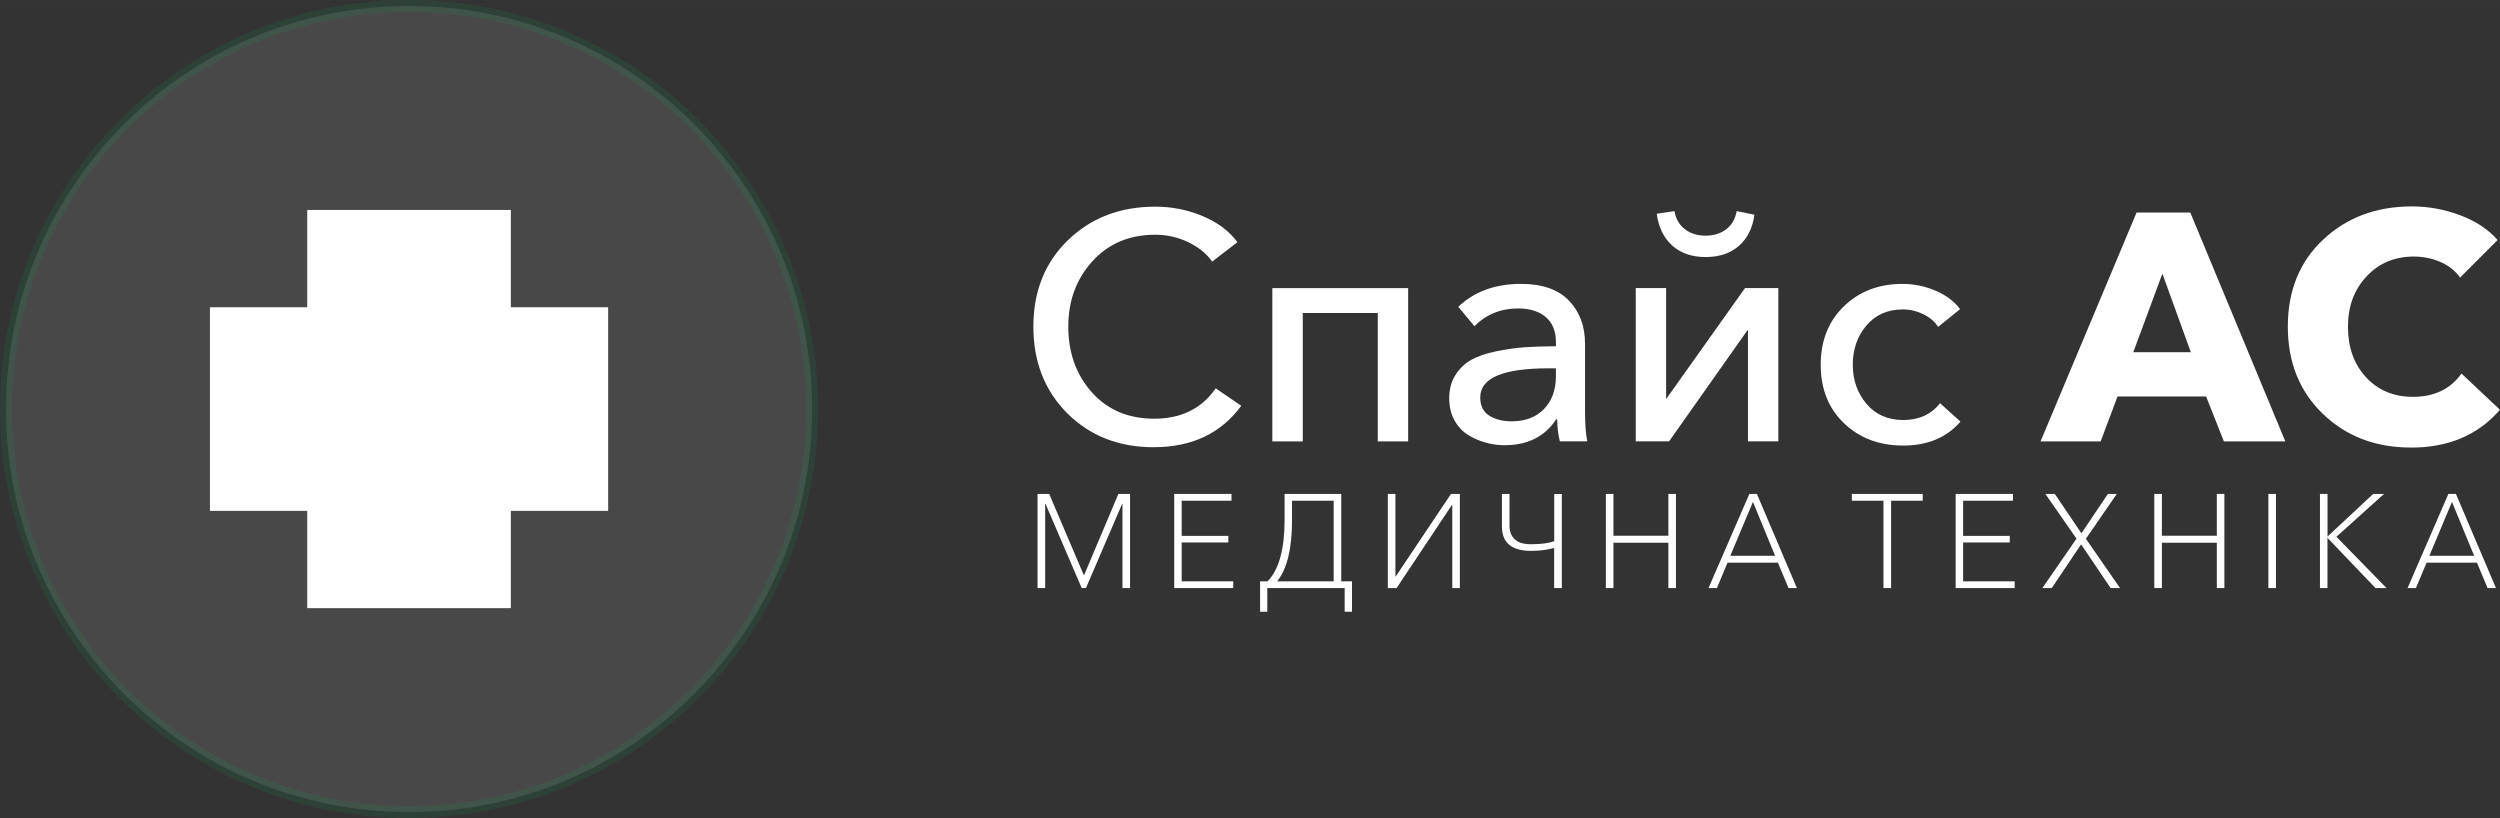 <?xml version="1.0" encoding="UTF-8"?> <!-- Creator: CorelDRAW 2019 (64-Bit) --> <svg xmlns="http://www.w3.org/2000/svg" xmlns:xlink="http://www.w3.org/1999/xlink" xmlns:xodm="http://www.corel.com/coreldraw/odm/2003" xml:space="preserve" width="55.234mm" height="18.075mm" style="shape-rendering:geometricPrecision; text-rendering:geometricPrecision; image-rendering:optimizeQuality; fill-rule:evenodd; clip-rule:evenodd" viewBox="0 0 402.37 131.67"><rect x="0" y="0" width="402.37" height="131.67" fill="#333333" stroke="none"/> <defs> <style type="text/css"> <![CDATA[ .str0 {stroke:#00BA51;stroke-width:1.93;stroke-miterlimit:22.926;stroke-opacity:0.102} .fil1 {fill:white} .fil2 {fill:white;fill-rule:nonzero} .fil0 {fill:white;fill-opacity:0.102} ]]> </style> </defs> <g id="Слой_x0020_1">  <path class="fil0 str0" d="M65.84 0.96c35.83,0 64.87,29.04 64.87,64.87 0,35.83 -29.04,64.87 -64.87,64.87 -35.83,0 -64.87,-29.04 -64.87,-64.87 0,-35.83 29.04,-64.87 64.87,-64.87z"></path> <polygon class="fil1" points="49.45,33.79 82.22,33.79 82.22,49.45 97.88,49.45 97.88,82.22 82.22,82.22 82.22,97.88 49.45,97.88 49.45,82.22 33.79,82.22 33.79,49.45 49.45,49.45 "></polygon> <g id="_2567076914432"> <path class="fil2" d="M166.99 94.65l0 -15.15 1.88 0 5.59 13.12 5.54 -13.12 1.88 0 0 15.15 -1.22 0 0 -13.59 -0.04 0 -5.84 13.59 -0.68 0 -5.84 -13.59 -0.04 0 0 13.59 -1.22 0zm22 0l0 -15.15 9.22 0 0 1.09 -8.02 0 0 5.65 7.51 0 0 1.07 -7.51 0 0 6.25 8.3 0 0 1.09 -9.5 0zm13.82 3.81l0 -4.9 1.2 0c1.83,-1.87 2.74,-5.16 2.74,-9.89l0 -4.17 9.12 0 0 14.06 1.73 0 0 4.9 -1.18 0 0 -3.81 -12.45 0 0 3.81 -1.16 0zm2.74 -4.9l9.1 0 0 -12.97 -6.7 0 0 3.08c0,4.64 -0.8,7.93 -2.4,9.89zm17.82 1.09l0 -15.15 1.22 0 0 13.29 0.04 0 8.9 -13.29 1.43 0 0 15.15 -1.22 0 0 -13.38 -0.06 0 -8.9 13.38 -1.41 0zm26.77 0l0 -6.46c-1.13,0.31 -2.36,0.47 -3.7,0.47 -3.14,0 -4.71,-1.31 -4.71,-3.92l0 -5.24 1.22 0 0 5.14c0,0.91 0.28,1.63 0.85,2.16 0.56,0.53 1.43,0.79 2.6,0.79 1.6,0 2.85,-0.16 3.75,-0.49l0 -7.6 1.22 0 0 15.15 -1.22 0zm8.32 0l0 -15.15 1.22 0 0 6.72 8.84 0 0 -6.72 1.22 0 0 15.15 -1.22 0 0 -7.3 -8.84 0 0 7.3 -1.22 0zm16.52 0l6.57 -15.15 1.22 0 6.44 15.15 -1.35 0 -1.71 -4.09 -8.11 0 -1.71 4.09 -1.35 0zm3.51 -5.2l7.21 0 -3.57 -8.67 -3.64 8.67zm24.65 5.2l0 -14.06 -5.09 0 0 -1.09 11.41 0 0 1.09 -5.09 0 0 14.06 -1.22 0zm11.62 0l0 -15.15 9.22 0 0 1.09 -8.02 0 0 5.65 7.51 0 0 1.07 -7.51 0 0 6.25 8.3 0 0 1.09 -9.5 0zm13.95 0l5.5 -7.96 -5.01 -7.19 1.52 0 4.28 6.33 4.26 -6.33 1.43 0 -4.97 7.21 5.5 7.94 -1.52 0 -4.75 -7.04 -4.73 7.04 -1.52 0zm18.02 0l0 -15.15 1.22 0 0 6.72 8.84 0 0 -6.72 1.22 0 0 15.15 -1.22 0 0 -7.3 -8.84 0 0 7.3 -1.22 0zm18.36 0l0 -15.15 1.22 0 0 15.15 -1.22 0zm8.3 0l0 -15.15 1.22 0 0 6.85 7.34 -6.85 1.75 0 -7.66 6.89 8.07 8.26 -1.78 0 -7.73 -8.09 0 8.09 -1.22 0zm14.1 0l6.57 -15.15 1.22 0 6.44 15.15 -1.35 0 -1.71 -4.09 -8.11 0 -1.71 4.09 -1.35 0zm3.51 -5.2l7.21 0 -3.57 -8.67 -3.64 8.67z"></path> <g> <path class="fil2" d="M185.73 71.98c-5.66,0 -10.3,-1.82 -13.95,-5.46 -3.64,-3.64 -5.46,-8.29 -5.46,-13.95 0,-5.69 1.86,-10.33 5.57,-13.92 3.71,-3.59 8.4,-5.39 14.05,-5.39 2.64,0 5.17,0.5 7.6,1.51 2.43,1.01 4.3,2.41 5.62,4.21l-4.06 3.12c-0.9,-1.28 -2.19,-2.32 -3.85,-3.12 -1.67,-0.8 -3.43,-1.2 -5.31,-1.2 -4.16,0 -7.54,1.42 -10.12,4.27 -2.58,2.84 -3.88,6.35 -3.88,10.51 0,4.23 1.27,7.76 3.8,10.59 2.53,2.83 5.88,4.24 10.04,4.24 4.34,0 7.63,-1.63 9.89,-4.89l4.11 2.81c-3.26,4.44 -7.94,6.66 -14.05,6.66zm19.05 -0.94l0 -24.67 21.86 0 0 24.67 -4.89 0 0 -20.66 -12.07 0 0 20.66 -4.89 0zm37.42 0.62c-1.04,0 -2.06,-0.14 -3.07,-0.42 -1.01,-0.28 -1.96,-0.69 -2.86,-1.25 -0.9,-0.56 -1.63,-1.34 -2.19,-2.37 -0.56,-1.02 -0.83,-2.21 -0.83,-3.56 0,-1.42 0.34,-2.66 1.01,-3.72 0.68,-1.06 1.53,-1.87 2.58,-2.45 1.04,-0.57 2.37,-1.02 3.98,-1.35 1.61,-0.33 3.14,-0.55 4.58,-0.65 1.44,-0.1 3.11,-0.16 5.02,-0.16l0 -0.68c0,-1.77 -0.55,-3.11 -1.64,-4.03 -1.09,-0.92 -2.58,-1.38 -4.45,-1.38 -2.77,0 -5.12,0.95 -7.02,2.86l-2.6 -3.12c2.57,-2.46 5.93,-3.69 10.1,-3.69 3.4,0 5.97,0.89 7.7,2.68 1.73,1.79 2.6,4.12 2.6,7l0 10.77c0,2.15 0.12,3.78 0.36,4.89l-4.42 0c-0.28,-1.18 -0.42,-2.36 -0.42,-3.54l-0.16 0c-1.84,2.78 -4.6,4.16 -8.27,4.16zm1.09 -3.85c2.22,0 3.96,-0.67 5.23,-2 1.27,-1.34 1.9,-3.08 1.9,-5.23l0 -1.3 -1.2 0c-7.32,0 -10.98,1.56 -10.98,4.68 0,1.35 0.49,2.33 1.46,2.94 0.97,0.61 2.17,0.91 3.59,0.91zm36.61 -28.26c-1.37,1.21 -3.17,1.82 -5.39,1.82 -2.22,0 -4.02,-0.63 -5.39,-1.87 -1.37,-1.25 -2.19,-2.95 -2.47,-5.1l2.86 -0.42c0.21,1.25 0.76,2.22 1.67,2.91 0.9,0.69 2.01,1.04 3.33,1.04 1.32,0 2.43,-0.35 3.33,-1.04 0.9,-0.69 1.46,-1.67 1.67,-2.91l2.86 0.57c-0.28,2.12 -1.1,3.78 -2.47,5zm-16.63 31.48l0 -24.67 4.89 0 0 17.8 0.05 0 12.65 -17.8 5.36 0 0 24.67 -4.89 0 0 -17.85 -0.1 0 -12.59 17.85 -5.36 0zm43.04 0.68c-3.85,0 -7.02,-1.2 -9.52,-3.59 -2.5,-2.39 -3.75,-5.53 -3.75,-9.42 0,-3.85 1.24,-6.98 3.72,-9.39 2.48,-2.41 5.63,-3.62 9.45,-3.62 1.8,0 3.56,0.36 5.26,1.07 1.7,0.71 3.04,1.71 4.01,2.99l-3.54 2.86c-0.52,-0.83 -1.31,-1.51 -2.37,-2.03 -1.06,-0.52 -2.16,-0.78 -3.3,-0.78 -2.46,0 -4.42,0.87 -5.88,2.6 -1.46,1.73 -2.19,3.83 -2.19,6.3 0,2.46 0.74,4.56 2.21,6.3 1.47,1.73 3.44,2.6 5.91,2.6 2.53,0 4.51,-0.9 5.93,-2.71l3.28 2.97c-2.22,2.57 -5.29,3.85 -9.21,3.85z"></path> <path class="fil2" d="M328.42 71.04l15.46 -36.84 8.64 0 15.3 36.84 -9.89 0 -2.86 -7.23 -14.26 0 -2.71 7.23 -9.68 0zm14.93 -14.36l9.26 0 -4.58 -12.64 -4.68 12.64zm44.7 15.35c-5.72,0 -10.46,-1.81 -14.21,-5.44 -3.75,-3.62 -5.62,-8.3 -5.62,-14.02 0,-5.79 1.9,-10.47 5.7,-14.02 3.8,-3.56 8.56,-5.33 14.28,-5.33 2.67,0 5.26,0.48 7.78,1.43 2.52,0.95 4.52,2.28 6.01,3.98l-6.04 6.04c-0.8,-1.11 -1.86,-1.95 -3.2,-2.52 -1.34,-0.57 -2.75,-0.86 -4.24,-0.86 -3.09,0 -5.63,1.07 -7.62,3.2 -2,2.13 -2.99,4.83 -2.99,8.09 0,3.33 0.97,6.04 2.91,8.14 1.94,2.1 4.46,3.15 7.55,3.15 3.43,0 6.04,-1.25 7.81,-3.75l6.19 5.83c-3.5,4.06 -8.27,6.09 -14.31,6.09z"></path> </g> </g> </g> </svg> 